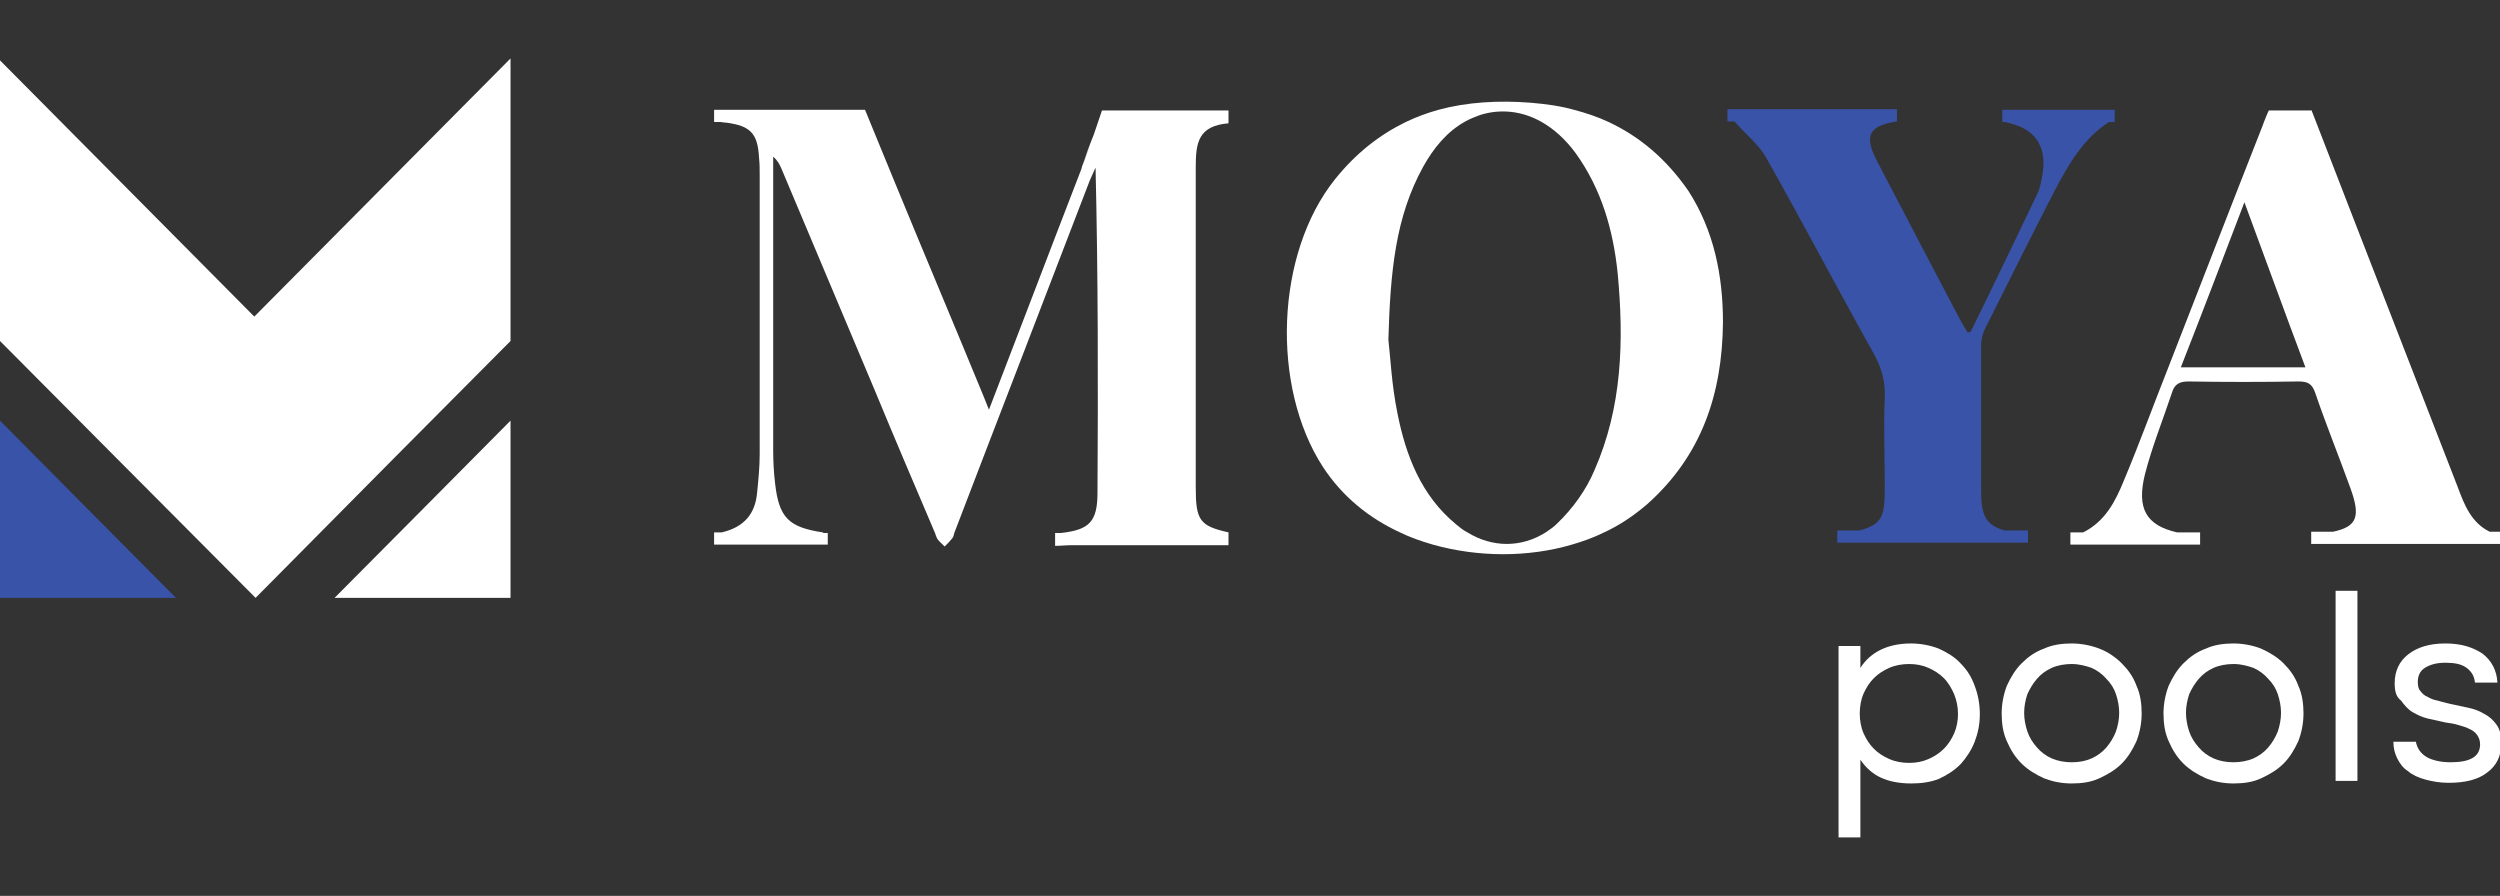 <?xml version="1.0" encoding="utf-8"?>
<!-- Generator: Adobe Illustrator 27.8.0, SVG Export Plug-In . SVG Version: 6.00 Build 0)  -->
<svg version="1.1" id="Layer_1" xmlns="http://www.w3.org/2000/svg" xmlns:xlink="http://www.w3.org/1999/xlink" x="0px" y="0px"
	 viewBox="0 0 389.3 139.5" style="enable-background:new 0 0 389.3 139.5;" xml:space="preserve">
<rect x="0" y="0" width="389.3" height="139.5" fill="#333333" stroke="none"/>
<style type="text/css">
	.st0{fill:#FFFFFF;}
	.st1{fill:#3953A8;}
</style>
<g>
	<path class="st0" d="M250.5,19c-1.7-0.8-3.5-1.4-5.4-1.9c-2.1-0.6-4.4-0.9-6.7-1.1c-5.1-0.4-10-0.1-14.4,1.1
		c-1.8,0.5-3.4,1.1-5.1,1.9c-4.1,2-7.8,4.9-11,8.9c-9.3,11.6-10,32.3-1.9,44.8c3,4.6,7.2,8,12,10.2c1.6,0.8,3.4,1.4,5.1,1.9
		c7.1,2,14.9,2,21.7,0c1.7-0.5,3.4-1.1,5-1.9c2.4-1.1,4.6-2.6,6.6-4.3c8.6-7.6,11.8-17.3,11.9-28.4c0-7.3-1.4-14.3-5.4-20.5
		C259.5,24.8,255.4,21.3,250.5,19z M248.3,73.2c-1.3,3.1-3.4,6-5.8,8.3c-0.6,0.6-1.2,1-1.8,1.4c-3.8,2.4-8.3,2.4-12.2,0
		c-0.6-0.3-1.1-0.7-1.7-1.2c-5.5-4.5-7.9-10.8-9.2-17.4c-0.9-4.4-1.1-8.9-1.4-11.4c0.3-10.6,1.1-19.1,5.4-26.9
		c1.6-2.9,3.7-5.5,6.6-7.1c0.7-0.4,1.5-0.7,2.3-1c3.2-1,6.5-0.6,9.4,1c2,1.1,3.9,2.8,5.5,5c4,5.6,5.8,11.9,6.5,18.6
		C252.9,53.1,252.6,63.4,248.3,73.2z"/>
	<path class="st1" d="M309.1,51.2c3.6-7.2,7.2-14.4,10.9-21.6c2.1-4,4.4-8,8.4-10.6h0h0.9v-1.9h-17.5v1.9h0.4c0.1,0,0.2,0,0.4,0.1
		c4.2,0.9,6.1,3.5,5.5,7.8c-0.2,1.2-0.4,2.4-0.9,3.4c-3.4,7.1-6.8,14.2-10.3,21.3c0,0.1-0.3,0.1-0.5,0.2c-0.3-0.6-0.7-1.1-1-1.7
		c-4.4-8.3-8.7-16.6-13.1-25c-2.1-4-1.3-5.5,3.1-6.2v-1.9H269v1.9h1.1c1.6,1.9,3.7,3.5,4.9,5.6c5.7,10.1,11.1,20.4,16.8,30.6
		c1.2,2.2,1.8,4.3,1.7,6.8c-0.2,4.6,0,9.3,0,13.9c0,4.7-0.4,5.8-3.9,6.8h-3.5v1.9h29.7v-1.9h-3.7c-2.9-0.9-3.6-2.3-3.6-6.2
		c0-7.5,0-15.1,0-22.6C308.5,53,308.7,52,309.1,51.2L309.1,51.2z"/>
	<path class="st0" d="M387.7,82.8c-2.9-1.4-4-4.3-5-7c-5.3-13.7-10.7-27.5-16-41.2l-6-15.5l-0.7-1.8l0-0.1h-6.4c-0.1,0-0.2,0-0.3,0
		c-0.3,0.6-0.5,1.2-0.8,1.9c0,0.1-0.1,0.2-0.1,0.3c-5,12.7-9.9,25.4-14.9,38.2c-2.3,5.8-4.4,11.6-6.8,17.3c-1.3,3.2-2.9,6.3-6.3,8
		h-2v1.9h20.2v-1.9H339c-4.8-1.1-6.3-3.7-5-9c1.1-4.3,2.8-8.5,4.2-12.7c0.4-1.4,1.2-1.8,2.6-1.8c5.7,0.1,11.4,0.1,17.1,0
		c1.4,0,2.1,0.3,2.6,1.7c1.7,5,3.7,9.9,5.5,14.9c1.6,4.4,1.1,6-2.7,6.8h-3.4v1.9h29.6v-1.9H387.7L387.7,82.8z M339.6,57.2
		c3.3-8.4,6.5-16.8,9.9-25.7c3.3,8.9,6.3,17.2,9.5,25.7C359,57.2,339.6,57.2,339.6,57.2z"/>
	<path class="st0" d="M169.8,22.5l1.3-3.5h0c-0.8,2-1.6,4-2.3,6L169.8,22.5l-1.3,3.4l-0.1,0.4c-4.8,12.4-9.5,24.8-14.4,37.5
		c-0.4-1-0.6-1.5-0.8-2c-4.6-11.2-9.3-22.3-13.9-33.5l-4.6-11.2h-23.5V19h1c0.2,0,0.5,0.1,0.9,0.1c3.8,0.5,4.9,1.7,5.1,5.5
		c0.1,0.9,0.1,1.8,0.1,2.7c0,14.5,0,29,0,43.4c0,2-0.2,4-0.4,6c-0.3,3.4-2.1,5.4-5.5,6.2h-1.2v1.9h17.7V83h-0.5
		c-0.1,0-0.2,0-0.3-0.1c-5.3-0.8-6.8-2.3-7.4-7.6c-0.2-1.7-0.3-3.4-0.3-5.1c0-14.6,0-29.3,0-43.9v-1.9c0.7,0.6,1,1.2,1.3,1.9
		c4.8,11.4,9.6,22.8,14.4,34.2c3.1,7.5,6.3,15,9.5,22.5c0.1,0.3,0.2,0.6,0.3,0.8c0.2,0.4,0.6,0.7,1,1.1c0.1,0.1,0.2,0.2,0.2,0.2
		c0.1-0.1,0.2-0.2,0.2-0.2c0.3-0.3,0.7-0.7,1-1.1c0.2-0.2,0.2-0.5,0.3-0.8l0,0c7-18.3,14.1-36.6,21.1-54.9c0.3-0.7,0.6-1.3,0.9-2
		c0.4,17,0.4,33.8,0.3,50.6c0,4.6-1.3,5.8-5.7,6.3c-0.1,0-0.2,0-0.3,0c-0.2,0-0.4,0-0.6,0v2c0.8,0,1.7-0.1,2.5-0.1
		c0.1,0,0.2,0,0.3,0c7.9,0,15.7,0,24.2,0v-2c-4.5-1-5.1-1.9-5.1-7c0-16.6,0-33.3,0-49.9c0-3.8,0.4-6.4,5.1-6.8v-2h-19.7L169.8,22.5
		L169.8,22.5z M135.5,19.2c0,0,0-0.1-0.1-0.2h0l3.5,8.6C137.8,24.8,136.6,22,135.5,19.2z"/>
	<polygon class="st1" points="11.8,77.4 27.4,93.1 0,93.1 0,65.5 	"/>
	<polygon class="st0" points="79.5,9.1 79.5,53.1 61.4,71.3 39.8,93.1 39.8,93.1 17.9,71.1 0,53.1 0,9.4 39.6,49.3 	"/>
	<polygon class="st0" points="67.6,77.5 79.5,65.5 79.5,93.1 52.1,93.1 	"/>
	<path class="st0" d="M297.6,122c-1.8,0-3.4-0.3-4.7-0.9c-1.3-0.6-2.4-1.6-3.2-2.8v12.1h-3.4v-29.8h3.4v3.4c1.6-2.5,4.3-3.8,7.9-3.8
		c1.5,0,3,0.3,4.3,0.8c1.3,0.6,2.5,1.3,3.4,2.3c1,1,1.7,2.1,2.2,3.5c0.5,1.3,0.8,2.8,0.8,4.4s-0.3,3-0.8,4.3
		c-0.5,1.3-1.3,2.5-2.2,3.5c-1,1-2.1,1.7-3.4,2.3C300.6,121.8,299.2,122,297.6,122L297.6,122z M297.3,103.4c-1.1,0-2.2,0.2-3.1,0.6
		c-0.9,0.4-1.7,0.9-2.4,1.6c-0.7,0.7-1.2,1.5-1.6,2.4c-0.4,0.9-0.6,2-0.6,3.1c0,1.1,0.2,2.2,0.6,3.1c0.4,0.9,0.9,1.7,1.6,2.4
		c0.7,0.7,1.5,1.2,2.4,1.6c0.9,0.4,2,0.6,3.1,0.6s2.1-0.2,3-0.6s1.7-0.9,2.4-1.6c0.7-0.7,1.2-1.5,1.6-2.4c0.4-0.9,0.6-2,0.6-3
		c0-1.1-0.2-2.1-0.6-3.1c-0.4-0.9-0.9-1.8-1.6-2.5c-0.7-0.7-1.5-1.2-2.4-1.6C299.4,103.6,298.4,103.4,297.3,103.4L297.3,103.4z"/>
	<path class="st0" d="M322.6,122c-1.6,0-3-0.3-4.3-0.8c-1.3-0.6-2.5-1.3-3.5-2.3s-1.7-2.1-2.3-3.5c-0.6-1.3-0.8-2.8-0.8-4.3
		s0.3-3,0.8-4.3c0.6-1.3,1.3-2.5,2.3-3.5c1-1,2.1-1.8,3.5-2.3c1.3-0.6,2.8-0.8,4.3-0.8s3,0.3,4.3,0.8s2.5,1.3,3.5,2.3
		c1,1,1.8,2.1,2.3,3.5c0.6,1.3,0.8,2.8,0.8,4.3s-0.3,3-0.8,4.3c-0.6,1.3-1.3,2.5-2.3,3.5c-1,1-2.2,1.7-3.5,2.3
		C325.6,121.8,324.2,122,322.6,122z M322.6,103.4c-1.1,0-2.2,0.2-3.1,0.6c-0.9,0.4-1.7,1-2.3,1.7c-0.6,0.7-1.1,1.5-1.5,2.4
		c-0.3,0.9-0.5,1.9-0.5,2.9s0.2,2,0.5,2.9c0.3,0.9,0.8,1.7,1.5,2.5c0.6,0.7,1.4,1.3,2.3,1.7c0.9,0.4,2,0.6,3.1,0.6
		c1.2,0,2.2-0.2,3.1-0.6c0.9-0.4,1.7-1,2.3-1.7c0.6-0.7,1.1-1.5,1.5-2.5c0.3-0.9,0.5-1.9,0.5-2.9s-0.2-2-0.5-2.9
		c-0.3-0.9-0.8-1.7-1.5-2.4c-0.6-0.7-1.4-1.3-2.3-1.7C324.8,103.7,323.8,103.4,322.6,103.4z"/>
	<path class="st0" d="M347.8,122c-1.6,0-3-0.3-4.3-0.8c-1.3-0.6-2.5-1.3-3.5-2.3c-1-1-1.7-2.1-2.3-3.5c-0.6-1.3-0.8-2.8-0.8-4.3
		s0.3-3,0.8-4.3c0.6-1.3,1.3-2.5,2.3-3.5c1-1,2.1-1.8,3.5-2.3c1.3-0.6,2.8-0.8,4.3-0.8s3,0.3,4.3,0.8c1.3,0.6,2.5,1.3,3.5,2.3
		c1,1,1.8,2.1,2.3,3.5c0.6,1.3,0.8,2.8,0.8,4.3s-0.3,3-0.8,4.3c-0.6,1.3-1.3,2.5-2.3,3.5c-1,1-2.2,1.7-3.5,2.3
		C350.8,121.8,349.4,122,347.8,122z M347.8,103.4c-1.1,0-2.2,0.2-3.1,0.6c-0.9,0.4-1.7,1-2.3,1.7c-0.6,0.7-1.1,1.5-1.5,2.4
		c-0.3,0.9-0.5,1.9-0.5,2.9s0.2,2,0.5,2.9c0.3,0.9,0.8,1.7,1.5,2.5c0.6,0.7,1.4,1.3,2.3,1.7c0.9,0.4,2,0.6,3.1,0.6s2.2-0.2,3.1-0.6
		c0.9-0.4,1.7-1,2.3-1.7c0.6-0.7,1.1-1.5,1.5-2.5c0.3-0.9,0.5-1.9,0.5-2.9s-0.2-2-0.5-2.9s-0.8-1.7-1.5-2.4
		c-0.6-0.7-1.4-1.3-2.3-1.7C350,103.7,349,103.4,347.8,103.4z"/>
	<path class="st0" d="M363.7,92h3.4v29.6h-3.4V92z"/>
	<path class="st0" d="M372.9,106.4c0-1.9,0.7-3.4,2.1-4.5c1.4-1.1,3.3-1.7,5.8-1.7s4.3,0.6,5.8,1.6c1.4,1.1,2.2,2.6,2.3,4.5h-3.5
		c-0.1-1-0.5-1.7-1.3-2.3c-0.8-0.6-1.9-0.8-3.3-0.8s-2.4,0.3-3.2,0.8s-1.1,1.3-1.1,2.2c0,0.6,0.1,1.1,0.4,1.4
		c0.3,0.4,0.6,0.7,1.1,0.9c0.5,0.3,1,0.5,1.6,0.6c0.6,0.2,1.2,0.3,1.9,0.5c0.9,0.2,1.8,0.4,2.8,0.6c1,0.2,1.8,0.5,2.6,1
		c0.8,0.4,1.4,1,1.9,1.7c0.5,0.7,0.7,1.7,0.7,2.8c0,2-0.7,3.5-2.2,4.6c-1.4,1.1-3.4,1.6-6,1.6c-1.3,0-2.5-0.2-3.6-0.5
		c-1.1-0.3-2-0.7-2.7-1.3c-0.8-0.5-1.3-1.2-1.7-2c-0.4-0.8-0.6-1.6-0.6-2.6h3.5c0.2,1,0.7,1.8,1.7,2.4c0.9,0.5,2.2,0.8,3.7,0.8
		c3.1,0,4.6-0.9,4.6-2.8c0-0.6-0.2-1.1-0.5-1.5c-0.3-0.4-0.7-0.7-1.2-0.9c-0.5-0.3-1.1-0.4-1.7-0.6c-0.6-0.2-1.3-0.3-2-0.4
		c-0.9-0.2-1.8-0.4-2.7-0.6c-0.9-0.2-1.7-0.6-2.4-1s-1.3-1.1-1.8-1.8C373.1,108.5,372.9,107.6,372.9,106.4L372.9,106.4z"/>
</g>
</svg>
